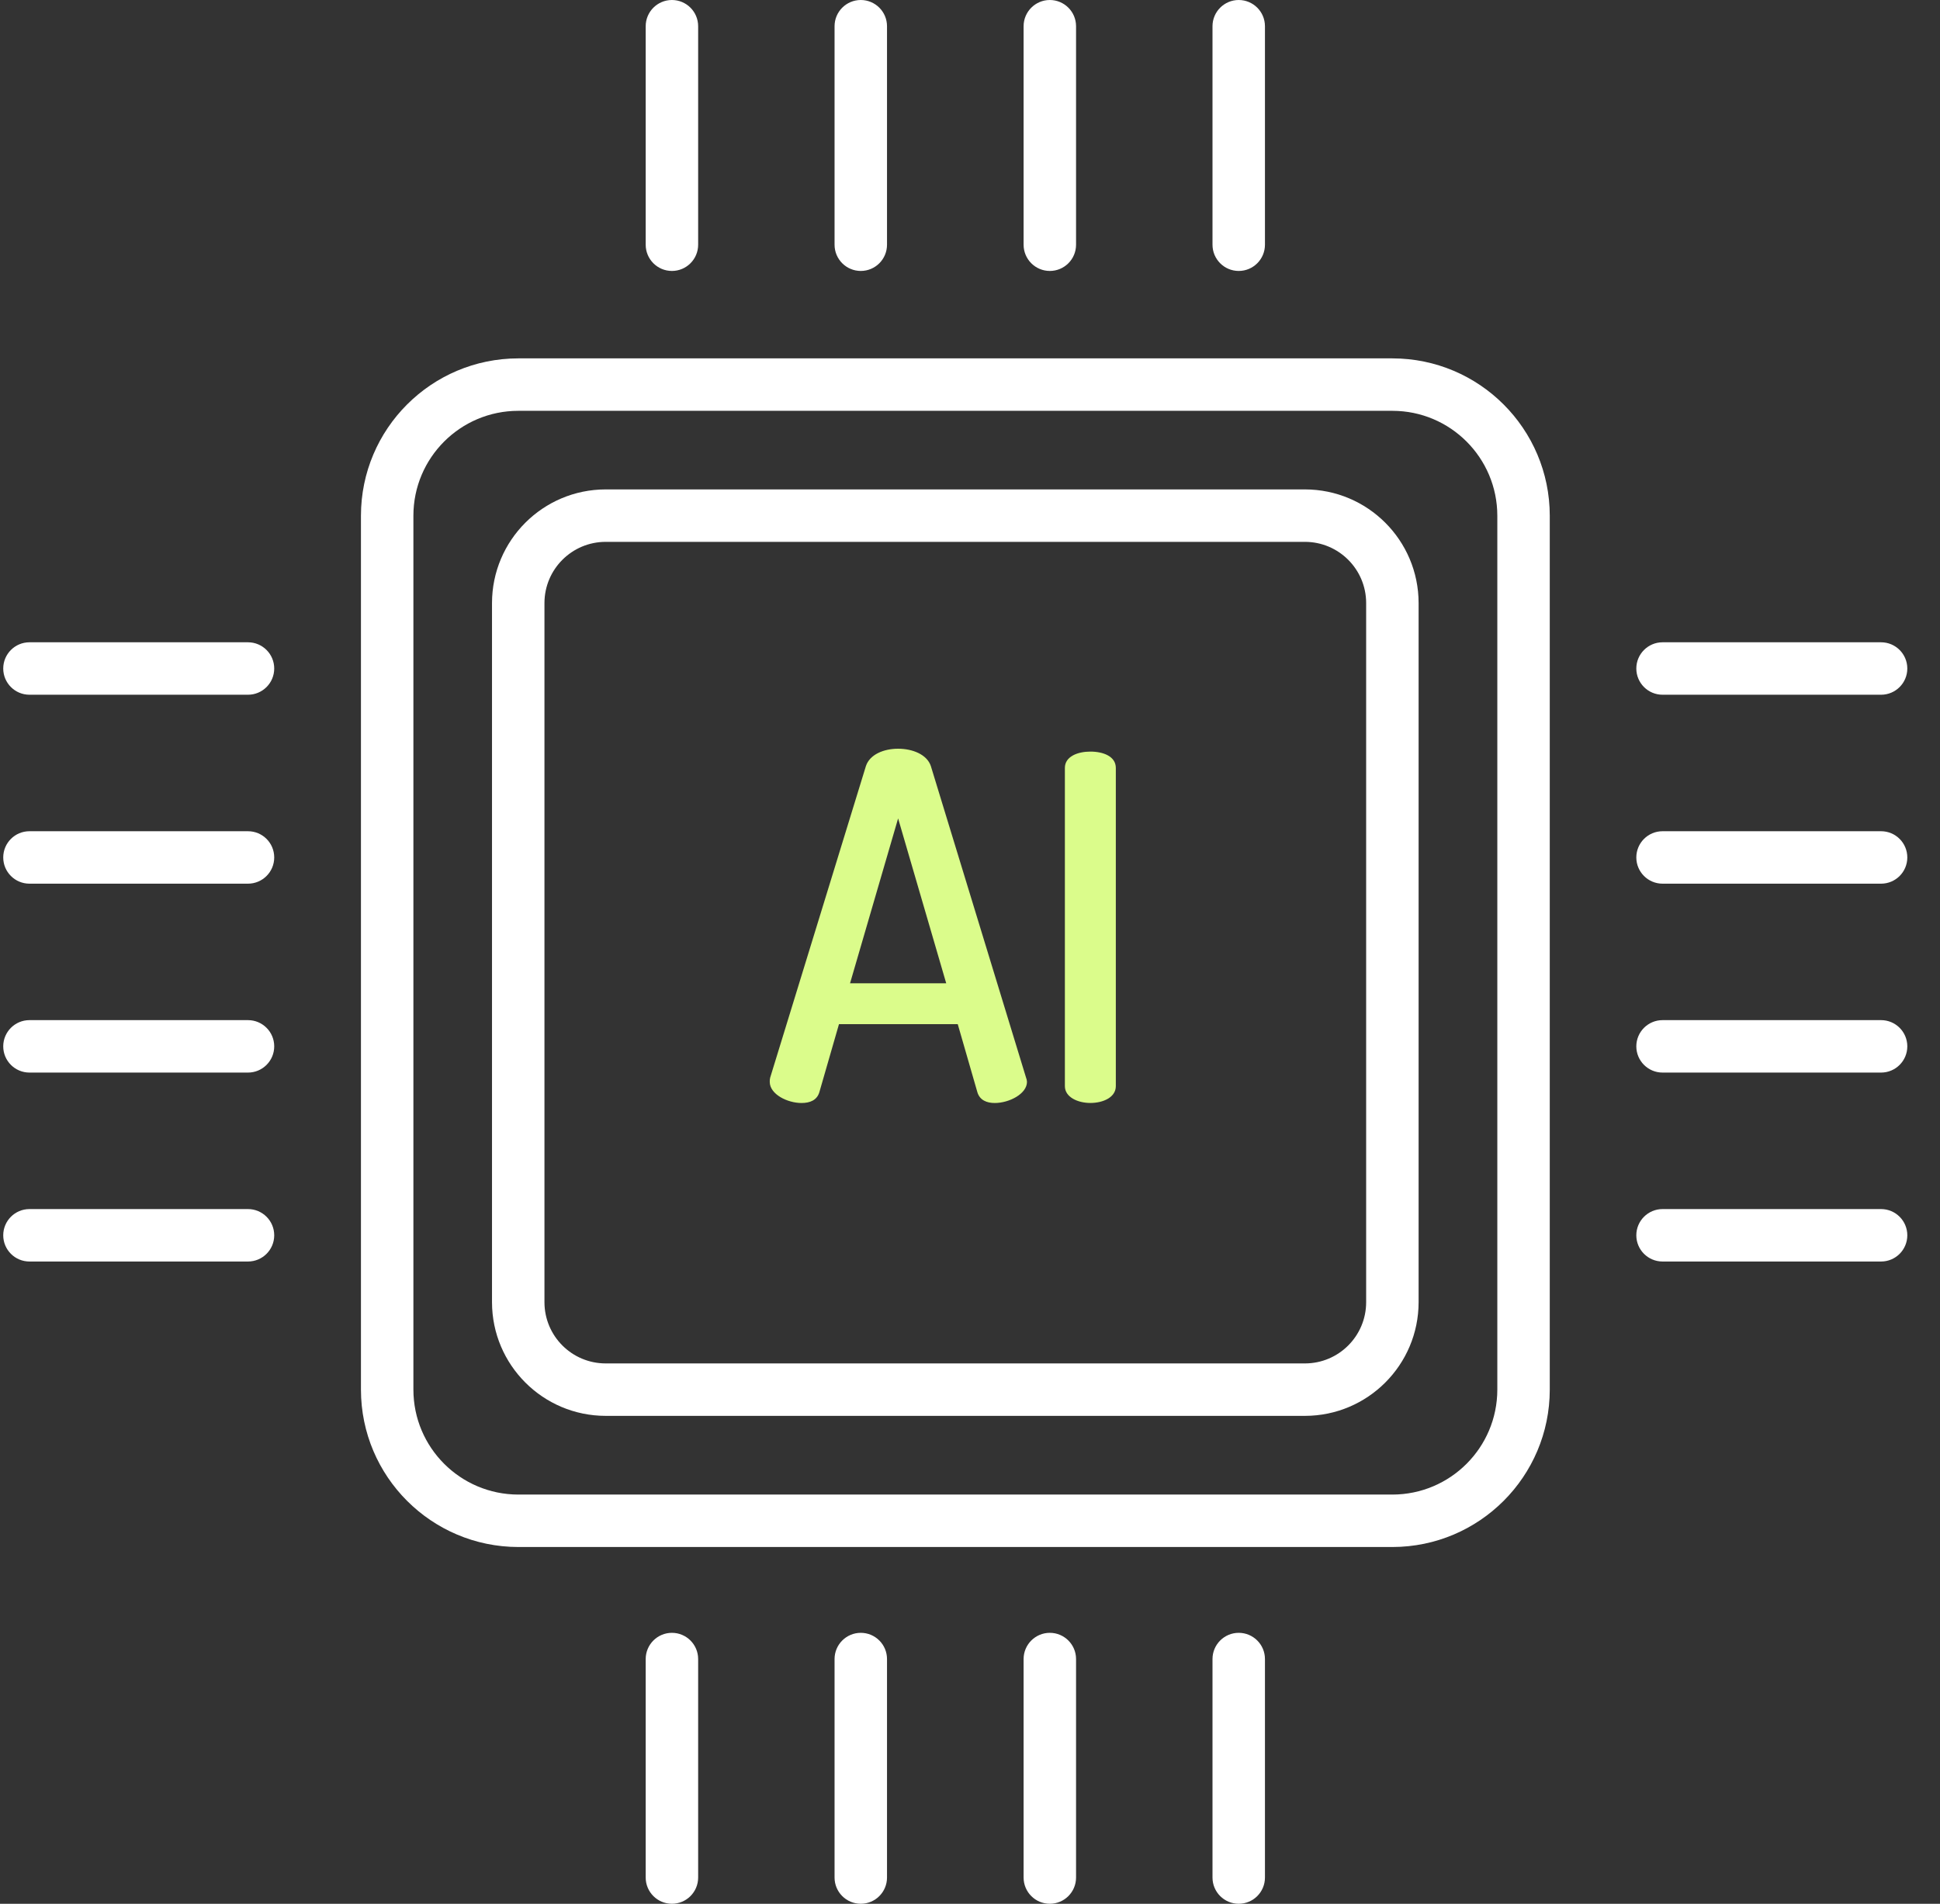 <svg xmlns="http://www.w3.org/2000/svg" width="54" height="53" viewBox="0 0 54 53" fill="none"><rect x="0" y="0" width="54" height="53" fill="#333333" stroke="none"/><g clip-path="url(#clip0_2891_1596)"><path d="M36.324 13.625H16.858C15.112 13.627 13.697 15.042 13.695 16.788V36.254C13.697 37.999 15.112 39.415 16.858 39.417H36.324C38.07 39.415 39.485 37.999 39.487 36.254V16.788C39.485 15.042 38.07 13.627 36.324 13.625ZM38.027 36.254C38.026 37.194 37.264 37.956 36.324 37.957H16.858C15.918 37.956 15.156 37.194 15.155 36.254V16.788C15.156 15.848 15.918 15.086 16.858 15.085H36.324C37.264 15.086 38.026 15.848 38.027 16.788V36.254Z" fill="white"></path><path d="M38.758 9.977H14.427C12.009 9.979 10.049 11.938 10.047 14.356V38.688C10.049 41.105 12.009 43.065 14.427 43.068H38.758C41.176 43.065 43.135 41.105 43.138 38.688V14.356C43.135 11.938 41.176 9.979 38.758 9.977ZM41.678 38.688C41.676 40.3 40.37 41.606 38.758 41.608H14.427C12.815 41.606 11.509 40.3 11.507 38.688V14.356C11.508 12.744 12.815 11.438 14.427 11.437H38.758C40.37 11.438 41.676 12.744 41.678 14.356V38.688Z" fill="white"></path><path d="M29.222 45.457C28.819 45.457 28.492 45.784 28.492 46.187V52.27C28.492 52.673 28.819 53 29.222 53C29.625 53 29.952 52.673 29.952 52.27V46.187C29.952 45.784 29.625 45.457 29.222 45.457Z" fill="white"></path><path d="M23.96 45.457C23.557 45.457 23.23 45.784 23.23 46.187V52.27C23.23 52.673 23.557 53 23.96 53C24.363 53 24.69 52.673 24.69 52.27V46.187C24.69 45.784 24.363 45.457 23.96 45.457Z" fill="white"></path><path d="M18.703 45.457C18.3 45.457 17.973 45.784 17.973 46.187V52.27C17.973 52.673 18.3 53 18.703 53C19.106 53 19.433 52.673 19.433 52.27V46.187C19.433 45.784 19.106 45.457 18.703 45.457Z" fill="white"></path><path d="M34.48 45.457C34.077 45.457 33.75 45.784 33.75 46.187V52.27C33.75 52.673 34.077 53 34.48 53C34.883 53 35.21 52.673 35.21 52.27V46.187C35.21 45.784 34.883 45.457 34.48 45.457Z" fill="white"></path><path d="M24.69 6.813V0.73C24.69 0.327 24.363 0 23.96 0C23.557 0 23.23 0.327 23.23 0.73V6.813C23.23 7.216 23.557 7.543 23.96 7.543C24.363 7.543 24.69 7.216 24.69 6.813Z" fill="white"></path><path d="M29.952 6.813V0.73C29.952 0.327 29.625 0 29.222 0C28.819 0 28.492 0.327 28.492 0.73V6.813C28.492 7.216 28.819 7.543 29.222 7.543C29.625 7.543 29.952 7.216 29.952 6.813Z" fill="white"></path><path d="M35.21 6.813V0.73C35.21 0.327 34.883 0 34.48 0C34.077 0 33.75 0.327 33.75 0.73V6.813C33.75 7.216 34.077 7.543 34.48 7.543C34.883 7.543 35.21 7.216 35.21 6.813Z" fill="white"></path><path d="M19.433 6.813V0.73C19.433 0.327 19.106 0 18.703 0C18.3 0 17.973 0.327 17.973 0.73V6.813C17.973 7.216 18.3 7.543 18.703 7.543C19.106 7.543 19.433 7.216 19.433 6.813Z" fill="white"></path><path d="M52.36 23.141H46.277C45.874 23.141 45.547 23.467 45.547 23.871C45.547 24.274 45.874 24.601 46.277 24.601H52.36C52.763 24.601 53.09 24.274 53.09 23.871C53.09 23.467 52.763 23.141 52.36 23.141Z" fill="white"></path><path d="M52.36 28.4H46.277C45.874 28.4 45.547 28.727 45.547 29.13C45.547 29.533 45.874 29.86 46.277 29.86H52.36C52.763 29.86 53.09 29.533 53.09 29.13C53.09 28.727 52.763 28.4 52.36 28.4Z" fill="white"></path><path d="M52.36 33.66H46.277C45.874 33.66 45.547 33.987 45.547 34.39C45.547 34.793 45.874 35.12 46.277 35.12H52.36C52.763 35.12 53.09 34.793 53.09 34.39C53.09 33.987 52.763 33.66 52.36 33.66Z" fill="white"></path><path d="M52.36 17.881H46.277C45.874 17.881 45.547 18.208 45.547 18.611C45.547 19.014 45.874 19.341 46.277 19.341H52.36C52.763 19.341 53.09 19.014 53.09 18.611C53.09 18.208 52.763 17.881 52.36 17.881Z" fill="white"></path><path d="M6.903 28.4H0.82C0.417 28.4 0.09 28.727 0.09 29.13C0.09 29.533 0.417 29.86 0.82 29.86H6.903C7.306 29.86 7.633 29.533 7.633 29.13C7.633 28.727 7.306 28.4 6.903 28.4Z" fill="white"></path><path d="M6.903 23.141H0.82C0.417 23.141 0.09 23.467 0.09 23.871C0.09 24.274 0.417 24.601 0.82 24.601H6.903C7.306 24.601 7.633 24.274 7.633 23.871C7.633 23.467 7.306 23.141 6.903 23.141Z" fill="white"></path><path d="M6.903 17.881H0.82C0.417 17.881 0.09 18.208 0.09 18.611C0.09 19.014 0.417 19.341 0.82 19.341H6.903C7.306 19.341 7.633 19.014 7.633 18.611C7.633 18.208 7.306 17.881 6.903 17.881Z" fill="white"></path><path d="M6.903 33.66H0.82C0.417 33.66 0.09 33.987 0.09 34.39C0.09 34.793 0.417 35.12 0.82 35.12H6.903C7.306 35.12 7.633 34.793 7.633 34.39C7.633 33.987 7.306 33.66 6.903 33.66Z" fill="white"></path><path d="M25.91 21.326C25.802 21.004 25.401 20.844 24.999 20.844C24.598 20.844 24.21 21.004 24.103 21.326L21.439 29.997C21.429 30.037 21.424 30.077 21.426 30.118C21.426 30.466 21.921 30.707 22.31 30.707C22.551 30.707 22.738 30.626 22.805 30.412L23.353 28.512H26.659L27.207 30.412C27.274 30.626 27.462 30.707 27.689 30.707C28.091 30.707 28.586 30.452 28.586 30.118C28.584 30.076 28.575 30.036 28.559 29.997L25.91 21.326ZM23.661 27.374L24.999 22.784L26.338 27.374H23.661Z" fill="#DBFC8B"></path><path d="M30.35 20.924C30.002 20.924 29.641 21.057 29.641 21.378V30.238C29.641 30.546 30.002 30.706 30.35 30.706C30.711 30.706 31.059 30.546 31.059 30.238V21.379C31.059 21.057 30.711 20.924 30.35 20.924Z" fill="#DBFC8B"></path></g><defs><clipPath id="clip0_2891_1596"><rect width="54" height="53" fill="white"></rect></clipPath></defs></svg>